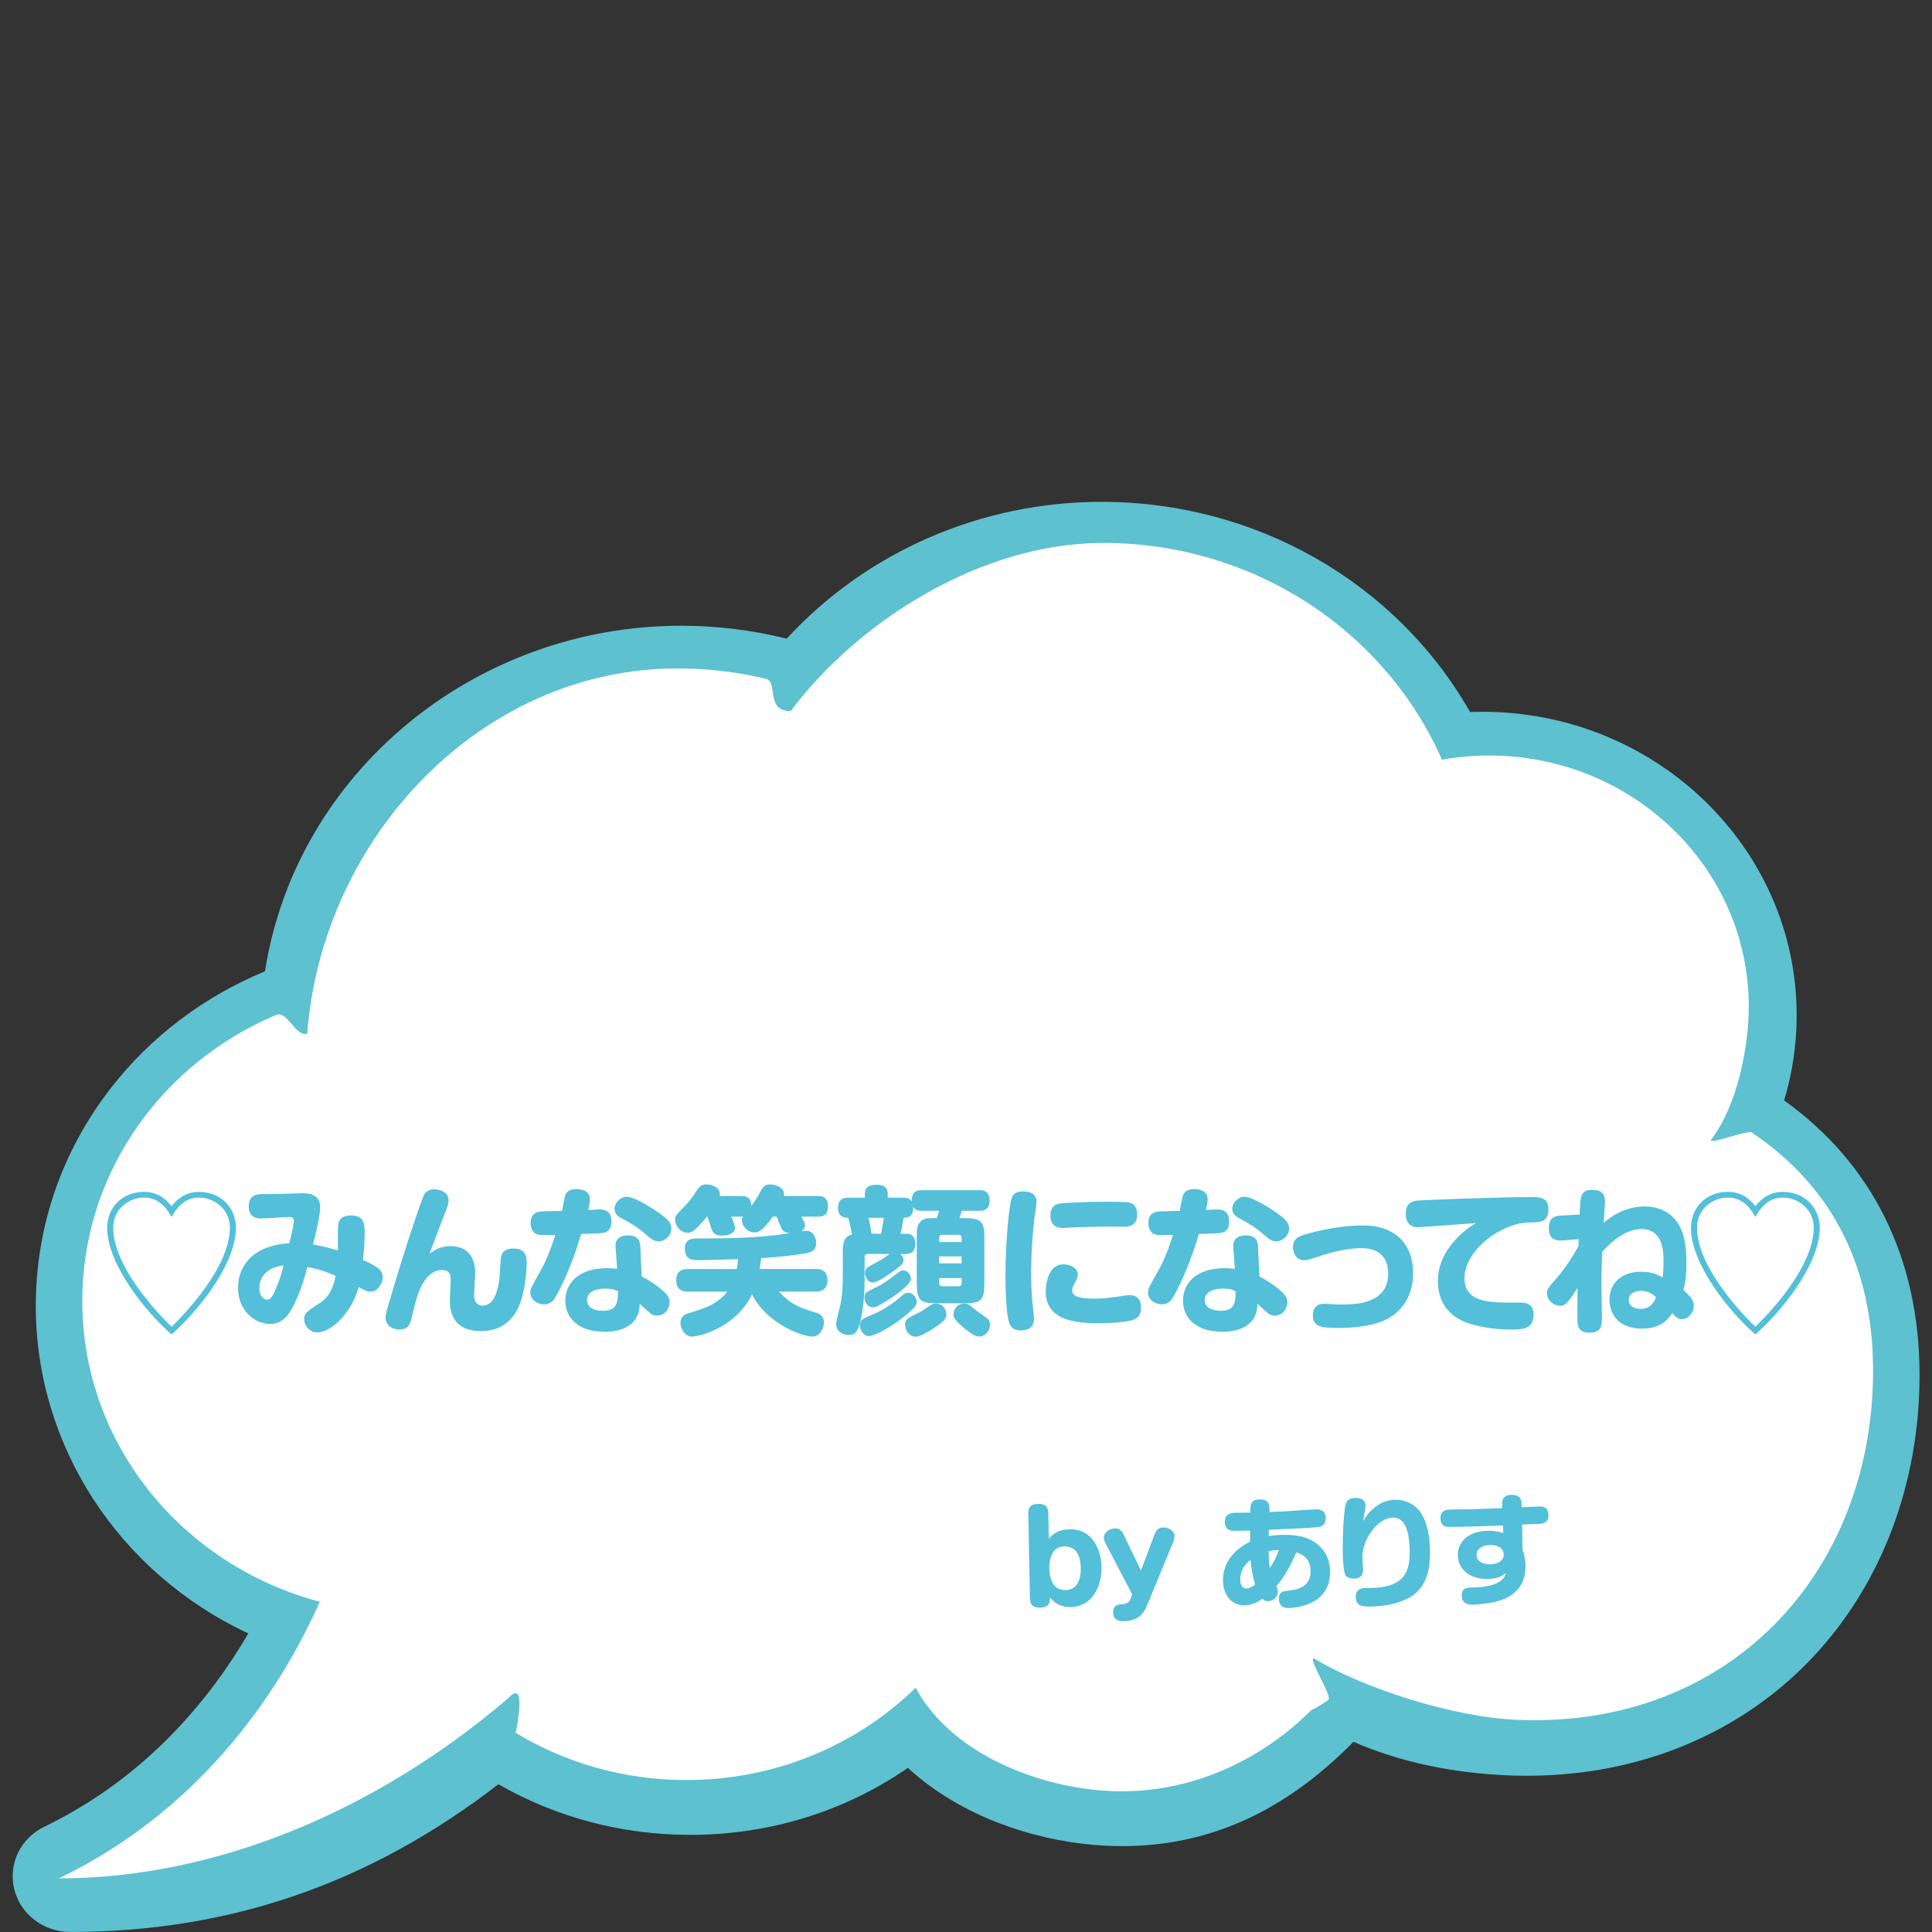 <?xml version="1.0" encoding="UTF-8"?><svg id="_レイヤー_1" xmlns="http://www.w3.org/2000/svg" viewBox="0 0 400 400"><rect x="0" y="0" width="400" height="400" fill="#333333" stroke="none"/><defs><style>.cls-1{fill:#fff;}.cls-2{fill:#5dc1cf;}.cls-3{fill:#53bfd9;}</style></defs><path class="cls-2" d="m369.38,227.84c1.72-5.69,2.6-11.62,2.6-17.65,0-34.64-29.17-62.82-65.02-62.82-.85,0-1.72.02-2.59.05-15.33-26.89-44.42-43.52-76.32-43.52-24.93,0-48.59,10.31-65.17,28.33-7.11-1.78-14.46-2.68-21.86-2.68-43,0-79.78,30.66-86.16,71.55-12.64,5.21-23.64,13.54-31.88,24.14-10.19,13.11-15.57,28.72-15.57,45.16,0,28.94,17.18,55.25,44,67.78-7.56,12.98-20.76,29.65-42.19,40-4.97,2.4-7.55,7.72-6.27,12.94,1.28,5.22,6.05,8.87,11.6,8.87,32.98,0,61.99-10.01,88.64-30.58,11.94,6.86,25.62,10.48,39.68,10.48,16.38,0,31.92-4.79,45.1-13.87,9.07,8.37,22.16,14.05,36.32,15.72,2.68.32,5.37.48,8,.48,17.93,0,33.63-7.07,47.93-21.59,9.52,4.13,20.29,6.46,32.04,6.94,1.34.06,2.67.08,3.94.08,23.21,0,44.19-8.7,59.07-24.49,14.28-15.15,22.15-35.93,22.15-58.5,0-24.06-9.68-43.66-28.01-56.81Z"/><path class="cls-1" d="m362.7,234.48c-.98-.66,1.05.63,0,0-.94-.56-7.54,2.18-8.54,1.65,5.72-7.48,7.9-19.68,7.9-27.76,0-27.83-22.65-50.55-51.12-51.89-.88-.04-1.76-.06-2.65-.06-3.33,0-6.59.31-9.75.87-11.58-26.38-38.63-44.88-70.16-44.88-25.41,0-50.84,16.33-64.67,34.81-5.39,0-2.44-6.05-5.22-6.71-.53-.13-1.06-.25-1.59-.36-5.36-1.15-10.92-1.76-16.64-1.76-40.55,0-73.52,34.86-76.66,75.62-2.41.72-4.14-4.84-6.42-3.88-.95.4-1.89.82-2.82,1.26-22.11,10.53-37.32,32.52-37.32,57.95,0,29.75,20.83,54.79,49.17,62.28-7.16,16.15-22.93,42.27-54.02,57.28,32.9,0,66.24-14.33,93.15-37.41,3.59-3.9,1.8,5.64,1.42,7.27-.23.98,0,0,0,0,10.25,6.2,22.37,9.78,35.36,9.78,18.56,0,35.35-7.31,47.46-19.11,6.31,11.8,21.24,19.28,36.44,21.07,19.41,2.28,35.47-6.41,45.5-16.47,1.32-.51,3.52-2.1,3.52-2.1.78-.88-3.89-7.77-3.14-8.67,10.34,6.34,29.1,12.28,42.25,12.82,44.07,1.8,73.65-30.65,73.65-72.3,0-18.21-6.14-36.58-25.1-49.29Z"/><path class="cls-3" d="m212.89,313.36c-.02-.82.14-1.95,1.96-1.99,1.05-.02,2.15.16,2.19,1.91l.1,5.32c.51-.63,1.59-1.93,4.34-1.98,4.75-.09,6.51,4.3,6.58,7.8.07,3.8-1.74,8.21-6.41,8.3-.65.01-2.7.03-4.26-1.99.01.72.04,2.07-1.96,2.11-1.32.03-2.16-.36-2.19-1.91l-.34-17.57Zm4.37,11.39c.03,1.8.56,4.51,3.34,4.46,2.8-.05,3.2-2.81,3.16-4.59-.04-2.25-.76-4.51-3.44-4.46-3.15.06-3.07,3.96-3.06,4.58Z"/><path class="cls-3" d="m239.09,317.6c.29-.78.8-1.34,1.75-1.36,1.15-.02,2.32.78,2.33,1.73,0,.33-.04.73-.16,1.03l-5.4,13.08c-.57,1.39-1.46,3.5-4.91,3.57-.62.01-2.2.04-2.24-1.81-.03-1.6,1.22-1.65,1.62-1.68,1.42-.08,1.79-.54,2-1.14l.33-.91-5.63-10.79c-.03-.07-.24-.52-.24-.92-.02-1.02,1.09-1.95,2.34-1.97.55-.01,1.23.18,1.72,1.22l3.62,7.5,2.85-7.56Z"/><path class="cls-3" d="m255.75,316.93c-.67.01-2.12.04-2.16-1.83-.03-1.62,1.16-1.85,2.01-1.89.52-.01,2.8-.03,3.27-.04,0-.98.02-1.33.14-1.7.12-.43.53-1.01,1.71-1.03,2.17-.04,2.12,1.21,2.1,2.61,3.15-.14,4.05-.18,5.72-.31.52-.04,3.32-.24,3.9-.25.47,0,2-.04,2.03,1.81.02.95-.39,1.66-1.39,1.83-1.47.23-8.36.51-10.39.6-.01.75,0,.97-.03,1.3.42-.06,1.5-.23,2.89-.26,3.87-.08,5.72.86,6.91,1.72,2.43,1.78,2.88,4.14,2.91,5.79.13,6.52-6.1,7.59-8.55,7.64-1.6.03-2.02-.91-2.04-1.81-.03-1.58.89-1.67,1.99-1.79,2.52-.25,4.63-1.14,4.57-4.14-.03-1.47-.57-2.24-1-2.68-.71-.74-1.47-.95-2-1.08-1,2.62-2.65,5.38-4.11,7,.13.22.34.62.35,1.12.02.9-.81,1.94-1.99,1.96-.7.01-1.01-.28-1.21-.5-.54.38-1.9,1.34-3.67,1.37-2.7.05-4.44-2.11-4.5-5.06-.08-4.07,2.7-6.7,5.62-8.13,0-.35-.01-1.97-.02-2.3l-3.07.06Zm3.17,6.01c-2.19,1.69-2.15,3.74-2.14,4.17,0,.28.03,1.8,1.36,1.77.5,0,1.22-.42,1.73-.83-.56-1.71-.85-3.68-.95-5.11Zm5.86-2.01c-.85.02-1.3.05-2.12.27-.02,1.42.1,2.45.24,3.47.8-1.14,1.31-2.25,1.88-3.74Z"/><path class="cls-3" d="m285.18,311.68c1.28-.87,2.6-1.15,3.68-1.17,2.32-.04,4.12,1.09,5.07,2.38,1.64,2.19,2.08,5.31,2.13,8.01.12,6.12-1.82,9.08-5.87,10.61-2.11.79-4.3,1.06-6.33,1.1-1.47.03-3.12.06-3.16-1.94-.04-1.85,1.51-1.88,2.04-1.89.32,0,1.75,0,2.02-.04,5.84-.41,7.19-3.14,7.1-7.76-.06-3.02-.58-6.84-3.48-6.78-3.2.06-6.39,4.52-6.31,8.37,0,.38.14,1.95.14,2.27.01.6.04,1.95-1.94,1.99-.42,0-1.53-.02-1.85-1.06-.19-.62-.37-2.29-.4-3.64-.1-5.1.27-9.48.57-10.59.19-.7.57-1.38,1.97-1.41.62-.01,2.13.03,2.16,1.61,0,.2-.04.53-.08.78-.3,1.43-.29,1.58-.38,2.38.63-1.04,1.28-2.1,2.91-3.21Z"/><path class="cls-3" d="m315.23,320.92c.24.67.58,1.64.61,3.16.09,4.42-2.54,6.92-7.15,7.74-1.84.34-3.44.42-3.79.42-.47,0-2.22.04-2.26-1.9-.03-1.62,1.12-1.65,2.39-1.67,1.45-.05,3.6-.19,5.13-1.02,1.24-.67,1.52-1.6,1.64-2-.76.59-1.53,1.2-3.73,1.25-3.57.07-6.19-1.83-6.24-4.88-.05-2.67,2.05-5.01,6.15-5.09.87-.02,2.05.04,3.26.46l-.05-1.57c-4.42.16-6,.24-8.72.29-2.52.05-2.75.03-3.13-.06-.38-.09-1.08-.4-1.11-1.68-.03-1.77,1.31-1.83,2.21-1.84.65-.01,3.5-.04,4.1-.05,2.7-.08,3.8-.12,6.5-.23l-.04-.67c-.04-.52-.09-2.05,1.96-2.09,2.05-.04,2.08,1.43,2.09,1.96v.62c.56-.01,3.03-.16,3.56-.17.82-.02,1.95.14,1.98,1.74.03,1.67-1.11,1.82-1.96,1.86-.5.03-.8.04-3.5.14l.1,5.3Zm-3.91.9c-.04-1.92-2.39-1.95-2.79-1.95-1.12.02-2.86.53-2.83,2.06.04,1.8,2.21,1.96,2.84,1.94,1.4-.03,2.81-.63,2.79-2.05Z"/><path class="cls-3" d="m41.23,246.78c4.62,0,7.62,3.4,7.62,7.39,0,7.85-8.38,17.82-13.33,22.11-5.38-4.65-13.33-14.56-13.33-22.05,0-4.32,3.2-7.46,7.62-7.46,3.23,0,4.85,1.91,5.71,2.94.86-1.02,2.47-2.94,5.71-2.94Zm-11.39,1.16c-3.1,0-6.4,2.34-6.4,6.24,0,9.08,11.68,20.13,12.08,20.5.36-.33,12.08-11.42,12.08-20.5,0-3.89-3.33-6.24-6.4-6.24-3.33,0-4.95,2.74-5.68,4.03-.73-1.29-2.34-4.03-5.68-4.03Z"/><path class="cls-3" d="m70.03,253.42c.17-.73.59-1.78,2.61-1.78,2.54,0,2.87,1.55,2.87,3.4,0,1.75-.2,4.16-.33,5.84,2.44,1.12,4.06,1.88,4.06,3.6,0,1.12-.96,2.94-2.51,2.94-.79,0-1.22-.26-2.47-.96-1.39,5.21-5.58,9.41-8.65,9.41-1.32,0-2.64-1.29-2.64-2.71,0-1.29.46-1.58,3.46-3.53.76-.49,2.47-1.98,3.04-5.48-2.34-1.02-3.73-1.45-5.84-1.82-.33,1.29-1.09,4.32-2.77,7.82-.96,1.95-2.31,3.96-4.95,3.96-3.04,0-6.63-2.67-6.63-7.49,0-3.04,1.48-6.7,6.11-8.35,2.01-.73,3.73-.83,4.49-.86.1-.43.59-2.28.63-2.57.07-.46.33-1.82.33-2.08,0-.69-.43-.79-.96-.79-.92,0-4.92.3-5.74.3-.69,0-2.64,0-2.64-2.51s1.91-2.54,3.1-2.54h1.85c.96,0,5.97-.17,6.11-.17.92,0,3.73,0,3.73,2.87,0,1.15-.46,3.37-.56,3.86-.1.63-.79,3.3-.92,3.86,2.38.46,3.53.79,5.15,1.25.03-.86-.07-4.72.1-5.48Zm-13.4,9.08c-1.65.69-2.94,2.05-2.94,4.22,0,1.91,1.22,2.38,1.62,2.38.69,0,1.22-.83,1.82-2.28,1.09-2.71,1.42-4.06,1.58-4.85-.83.16-1.39.26-2.08.53Z"/><path class="cls-3" d="m93.21,258c3.7,0,5.18,2.34,5.18,5.68,0,.69-.23,3.8-.23,4.42,0,.53.03,1.39.76,1.91.4.26.79.3,1.02.3,2.38,0,3.07-3.07,3.43-5.25.1-.73.23-3.96.33-4.62.1-.53.3-1.95,2.57-1.95,2.77,0,2.77,2.01,2.77,2.97,0,2.54-.49,5.97-1.35,8.35-.33.92-1.75,4.52-5.64,5.48-1.22.3-2.18.3-2.51.3-1.52,0-4.09-.33-5.38-2.34-1.02-1.62-1.02-3.07-1.02-4.12,0-.66.17-3.5.17-4.09,0-.82,0-2.11-1.92-2.11-.79,0-3.33.43-4.95,5.28-.17.53-.56,1.75-1.06,3.99-.4,1.88-.76,3.07-2.74,3.07-1.29,0-2.81-.79-2.81-2.44,0-.59.1-1.02.56-2.57,1.78-6.14,3.66-12.24,5.74-18.32.3-.86,1.35-3.96,1.62-4.49.16-.33.76-1.22,2.18-1.22.66,0,2.94.33,2.94,2.28,0,.76-.2,1.25-1.35,4.22-1.55,4.03-1.72,4.49-2.05,5.38-.13.33-.26.63-.53,1.42,1.19-.79,2.28-1.52,4.26-1.52Z"/><path class="cls-3" d="m115.11,268.37c-.49.86-1.06,1.68-2.44,1.68s-2.87-.96-2.87-2.38c0-.89.26-1.29,2.18-4.69,1.52-2.67,2.57-6.01,3-7.29-2.38.03-2.97.07-3.63-.1-.83-.2-1.49-1.02-1.49-2.38,0-2.08,1.45-2.28,1.98-2.38.23-.03,3.96-.13,4.52-.13.1-.49.5-2.67.63-3.1.3-.99,1.16-1.42,2.28-1.42.66,0,2.87.13,2.87,2.08,0,.76-.2,1.52-.36,2.24.36,0,1.95-.1,2.28-.1.76,0,2.54.07,2.54,2.48s-1.68,2.41-2.67,2.47c-.63.03-.92.03-3.6.13-.76,2.51-2.44,7.89-5.21,12.87Zm12.34-10.26c-.16-2.08,1.72-2.34,2.57-2.34.99,0,2.44.26,2.54,2.14l.3,6.37c1.68.86,3.27,1.92,4.65,3.2.86.76,1.12,1.42,1.12,2.14,0,1.39-1.02,2.77-2.61,2.77-.46,0-.99-.13-1.35-.46-1.32-1.16-1.58-1.39-2.21-1.98-.07.99-.13,1.82-.69,2.84-1.52,2.64-4.85,2.94-6.54,2.94-5.74,0-8.19-3.07-8.19-6.47,0-3.17,2.31-6.7,8.62-6.7.86,0,1.48.07,2.11.13l-.33-4.59Zm-2.08,8.68c-1.06,0-3.83.2-3.83,2.38s2.84,2.21,3.3,2.21c2.57,0,3.14-1.25,3.1-4.06-.66-.3-1.19-.53-2.58-.53Zm4.42-19.01c1.49,0,5.38,2.31,7.66,4.09,1.16.92,1.55,1.62,1.55,2.47,0,1.55-1.39,2.67-2.64,2.67-.86,0-1.45-.43-2.15-1.02-1.81-1.55-2.41-2.05-5.45-3.73-.63-.33-1.52-.83-1.52-2.01,0-.63.33-1.16.43-1.32.26-.33.99-1.16,2.11-1.16Z"/><path class="cls-3" d="m168.85,262.72c.56,0,2.47,0,2.47,2.31s-1.81,2.38-2.47,2.38h-7.56c2.51,2.8,4.52,3.4,7.82,4.42.69.23,1.48.76,1.48,1.95,0,.86-.56,2.94-2.47,2.94-2.08,0-9.51-2.77-12.41-8.75-3.37,6.93-10.96,8.75-12.44,8.75-1.62,0-2.38-1.81-2.38-2.84s.59-1.65,1.45-1.91c3.76-1.22,4.92-1.55,6.8-3.07.63-.53.96-.86,1.45-1.48h-8.15c-.53,0-2.44,0-2.44-2.34s1.85-2.34,2.44-2.34h10.07c.07-.2.2-.86.3-2.04-1.68.03-3.33.1-5.05.13-.33,0-1.88.07-3.07.07s-2.9,0-2.9-2.41c0-2.08,1.65-2.08,2.54-2.08,6.4,0,12.84-.07,19.18-1.09-.69-.1-1.15-.2-1.58-.76-.26-.36-.96-2.31-1.12-2.67h-.83c-2.15,3.07-3.07,3.27-3.76,3.27-1.39,0-2.61-1.25-2.61-2.48,0-.43.1-.63.2-.82q-.17.03-.33.03h-2.11c.13.23.79,1.72.79,2.31,0,1.19-1.42,1.62-2.74,1.62-.73,0-1.72-.1-2.15-1.49-.49-1.55-.53-1.72-.82-2.44h-.1c-.23.3-1.42,1.75-2.34,2.57-.53.46-1.02.76-1.72.76-1.06,0-2.51-1.09-2.51-2.74,0-.66.13-.89,1.52-2.28.96-.92,1.78-1.91,2.54-3.1.96-1.52,1.39-1.88,2.41-1.88,1.25,0,3.07.69,2.74,2.41h4.49c1.09,0,2.05.26,2.08,2.08.3-.43,1.15-1.62,1.58-2.44.76-1.45,1.09-2.05,2.34-2.05.89,0,3.07.53,2.87,2.41h7c.59,0,2.08,0,2.08,2.11s-1.35,2.15-2.08,2.15h-3.46c.23.4.79,1.25.79,1.81,0,.3-.17.89-.76,1.22.23-.03.53-.1.92-.1,1.91,0,2.14,1.95,2.14,2.54,0,1.52-1.06,1.95-2.24,2.14-1.95.36-5.68.76-9.14.99-.1.76-.2,1.52-.33,2.24h11.59Z"/><path class="cls-3" d="m193.98,252.2c.17-.46.33-1.06.43-1.52h-3.56c-.73,0-1.32-.07-1.78-.79.07,2.18-1.29,2.21-1.98,2.24-.33,1.91-.36,2.11-.63,3.3h1.19c1.45,0,1.85,1.02,1.85,2.11,0,2.08-1.45,2.08-2.08,2.08h-.99c.36.33.63.79.63,1.29,0,.63-.36,1.02-2.18,2.34-1.06.76-3.23,2.28-4.19,2.28s-1.58-.96-1.58-1.98c0-.96.33-1.12,2.11-2.05,1.39-.73,2.24-1.35,2.97-1.88h-4.55c-.43,0-.63.23-.63.63v4.79c0,2.57-.26,5.12-.49,6.63-.73,4.39-1.55,4.72-2.81,4.72-1.32,0-2.58-.82-2.58-2.21,0-.46,0-.53.73-3.5.46-1.82.63-3.7.63-6.67v-4.49c0-1.68,0-3.46,1.88-3.93-.26-1.78-.59-2.94-.76-3.46-.63,0-2.11-.03-2.11-2.08s1.55-2.08,2.11-2.08h3.46v-.86c0-1.68,1.52-1.82,2.51-1.82s2.21.33,2.21,1.82v.86h3.2c.89,0,1.35.13,1.78.79-.07-2.24,1.25-2.34,2.08-2.34h11.95c.63,0,2.08.03,2.08,2.15s-1.52,2.11-2.08,2.11h-3.66c-.07.23-.4,1.29-.49,1.52h1.12c3.43,0,4.03.73,4.03,4.09v9.44c0,3.47-.66,4.09-4.09,4.09h-5.81c-3.43,0-4.09-.66-4.09-4.09v-9.51c0-1.38,0-2.54.76-3.3.73-.73,1.65-.73,2.84-.73h.59Zm-4.19,17.29c0,.56-.07,1.06-2.41,2.94-2.84,2.31-6.27,4.19-7.46,4.19s-1.88-1.29-1.88-2.21c0-1.19.66-1.45,3.07-2.44,1.55-.66,4.09-2.28,5.54-3.63.46-.43.86-.69,1.32-.69,1.25,0,1.81,1.16,1.81,1.85Zm-1.19-4.79c0,.89-1.55,2.15-2.64,3-1.16.92-3,2.01-3.47,2.28-.73.46-1.25.69-1.82.69-.86,0-1.68-.89-1.68-2.01,0-.99.2-1.12,2.61-2.24,1.06-.5,2.54-1.55,3.66-2.41,1.19-.92,1.29-.99,1.75-.99.92,0,1.58.92,1.58,1.68Zm-8.78-12.57c.3,1.32.33,1.52.63,3.3h1.98c.23-1.22.46-2.77.56-3.3h-3.17Zm16.11,19.94c0,.86-.23,1.38-2.74,3-1.02.66-2.67,1.68-3.63,1.68-1.45,0-2.18-1.48-2.18-2.47,0-1.12.63-1.42,2.24-2.21.56-.26,1.19-.59,2.05-1.19,1.16-.79,1.45-.99,2.01-.99,1.68,0,2.24,1.39,2.24,2.18Zm-1.48-14.92h4.65v-.86c0-.36-.17-.63-.63-.63h-3.4c-.5,0-.63.3-.63.63v.86Zm4.65,2.97h-4.65v1.45h4.65v-1.45Zm-4.65,4.49v1.06c0,.36.16.63.63.63h3.4c.5,0,.63-.26.63-.63v-1.06h-4.65Zm7.36,6.47c.56.46,1.98,1.42,2.24,1.62.43.3.92.63.92,1.55,0,1.25-.99,2.47-2.21,2.47-.43,0-1.06,0-3.43-2.01-1.49-1.29-1.92-1.85-1.92-2.61,0-.63.4-2.21,2.41-2.21.56,0,.73.17,1.98,1.19Z"/><path class="cls-3" d="m214.61,248.8c0,.5-.36,2.74-.43,3.2-.16,1.42-.69,6.04-.69,11.32,0,1.09,0,3.76.23,6.01.07.46.36,3.33.36,3.6,0,.99-.26,2.51-2.77,2.51-1.91,0-2.31-1.09-2.61-2.51-.17-.76-.53-3.89-.53-8.52,0-8.12.83-14.62,1.16-15.91.43-1.81,1.52-1.81,2.84-1.81.56,0,2.44.23,2.44,2.11Zm20.17,24.39c-1.49.66-6.17.79-7.29.79-5.48,0-10.99-.92-10.99-6.63,0-.03,0-5.58,3.66-5.58,1.32,0,2.97.66,2.97,2.08,0,.59-.1.82-.66,1.88-.4.73-.5,1.09-.5,1.39,0,1.29,1.45,1.75,4.72,1.75,1.58,0,3.23-.23,4.16-.33.46-.07,2.54-.4,2.97-.4,1.68,0,2.41,1.02,2.41,2.47,0,1.72-.66,2.24-1.45,2.57Zm-2.18-19.21c-.53,0-2.87-.03-3.37-.03-1.45,0-5.31.07-8.12.23-.1,0-.76.07-.99.07-1.58,0-2.64-.73-2.64-2.57,0-2.21,1.45-2.41,2.05-2.51.73-.13,4.75-.36,10-.36,1.06,0,3.63,0,4.39.2,1.02.23,1.52,1.22,1.52,2.41,0,2.31-1.58,2.57-2.84,2.57Z"/><path class="cls-3" d="m243,268.37c-.49.86-1.06,1.68-2.44,1.68s-2.87-.96-2.87-2.38c0-.89.26-1.29,2.18-4.69,1.52-2.67,2.57-6.01,3-7.29-2.38.03-2.97.07-3.63-.1-.83-.2-1.49-1.02-1.49-2.38,0-2.08,1.45-2.28,1.98-2.38.23-.03,3.96-.13,4.52-.13.1-.49.5-2.67.63-3.1.3-.99,1.16-1.42,2.28-1.42.66,0,2.87.13,2.87,2.08,0,.76-.2,1.52-.36,2.24.36,0,1.95-.1,2.28-.1.76,0,2.54.07,2.54,2.48s-1.68,2.41-2.67,2.47c-.63.03-.92.03-3.6.13-.76,2.51-2.44,7.89-5.21,12.87Zm12.34-10.26c-.16-2.08,1.72-2.34,2.57-2.34.99,0,2.44.26,2.54,2.14l.3,6.37c1.68.86,3.27,1.92,4.65,3.2.86.76,1.12,1.42,1.12,2.14,0,1.39-1.02,2.77-2.61,2.77-.46,0-.99-.13-1.35-.46-1.32-1.16-1.58-1.39-2.21-1.98-.07.99-.13,1.82-.69,2.84-1.52,2.64-4.85,2.94-6.54,2.94-5.74,0-8.19-3.07-8.19-6.47,0-3.17,2.31-6.7,8.62-6.7.86,0,1.48.07,2.11.13l-.33-4.59Zm-2.08,8.68c-1.06,0-3.83.2-3.83,2.38s2.84,2.21,3.3,2.21c2.57,0,3.14-1.25,3.1-4.06-.66-.3-1.19-.53-2.58-.53Zm4.42-19.01c1.49,0,5.38,2.31,7.66,4.09,1.16.92,1.55,1.62,1.55,2.47,0,1.55-1.39,2.67-2.64,2.67-.86,0-1.45-.43-2.15-1.02-1.81-1.55-2.41-2.05-5.45-3.73-.63-.33-1.52-.83-1.52-2.01,0-.63.33-1.16.43-1.32.26-.33.99-1.16,2.11-1.16Z"/><path class="cls-3" d="m274.27,269.92c.3,0,1.22.07,1.58.1.66.07,1.29.07,1.92.07,3.63,0,9.64-.43,9.64-6.47,0-3.86-2.61-5.21-5.51-5.21s-6.27.89-7.92,1.42c-3,.99-3.37,1.09-3.93,1.09-1.85,0-2.34-1.72-2.34-2.71,0-1.78,1.09-2.21,2.61-2.67,5.68-1.65,10.03-1.82,11.62-1.82,1.45,0,5.38,0,8.15,2.87,2.11,2.21,2.48,5.18,2.48,6.96,0,3.1-.99,6.7-4.59,9.08-3.3,2.18-8.94,2.31-10.96,2.31-2.97,0-5.21-.1-5.21-2.54,0-1.22.46-2.48,2.47-2.48Z"/><path class="cls-3" d="m293.55,254.08c-1.72,0-2.51-1.19-2.51-2.74,0-1.42.5-2.58,2.38-2.77,1.39-.13,17.06-.73,23.47-.73,1.81,0,3.7,0,3.7,2.51,0,2.67-1.78,2.74-3.66,2.74-1.98.03-3.99.4-6.96,2.08-3.4,1.95-6.77,5.61-6.77,9.47,0,4.13,3.4,5.05,8.94,5.05h2.84c1.22,0,2.54.5,2.54,2.47,0,3.1-2.41,3.1-4.79,3.1-.96,0-3.99-.03-7.33-.89-1.78-.46-7.69-1.98-7.69-9.11,0-3.73,1.68-6.44,3.56-8.51,1.68-1.88,3.07-2.74,4.32-3.53-1.75.13-11.19.86-12.05.86Z"/><path class="cls-3" d="m323.64,256.82c-2.34.2-2.97-.92-2.97-2.54,0-2.47,1.52-2.57,2.87-2.64l3.5-.17c.17-3.93.2-5.12,2.64-5.12,2.61,0,2.61,1.62,2.61,2.54,0,.26-.23,3.76-.26,4.32,1.29-1.22,4.39-3.43,8.48-3.43,2.05,0,5.91.66,7.66,4.98.96,2.41.99,5.58.99,6.83,0,3.04-.36,4.46-.63,5.51,1.68,1.52,2.15,2.14,2.15,3.23,0,1.29-.99,2.77-2.44,2.77-.86,0-1.09-.23-2.01-1.25-.69,1.06-2.21,3.23-6.24,3.23-4.92,0-6.77-3.1-6.77-5.97,0-3.5,2.58-5.81,6.47-5.81,2.41,0,3.56.63,4.52,1.16.1-.63.2-1.19.2-3.46,0-1.65,0-6.54-4.59-6.54-3.83,0-7.2,3.7-8.09,4.72-.17,3.43-.17,6.54-.17,7.33,0,.96.1,5.28.1,6.14,0,1.52,0,3.27-2.44,3.27-2.64,0-2.64-1.45-2.64-3.33,0-1.16.03-4.62.03-5.97-2.21,3.66-2.91,3.73-3.57,3.73-1.25,0-2.74-.99-2.74-2.61,0-.86.2-1.09,2.08-3.23,1.81-2.11,3.17-4.29,4.42-6.47,0-.69,0-.79.03-1.49l-3.2.26Zm16.04,10.43c-1.09,0-2.48.53-2.48,1.88s1.29,1.85,2.44,1.85c2.18,0,2.81-1.45,3.23-2.38-1.32-1.35-2.87-1.35-3.2-1.35Z"/><path class="cls-3" d="m369.14,246.78c4.62,0,7.62,3.4,7.62,7.39,0,7.85-8.38,17.82-13.33,22.11-5.38-4.65-13.33-14.56-13.33-22.05,0-4.32,3.2-7.46,7.62-7.46,3.23,0,4.85,1.91,5.71,2.94.86-1.02,2.48-2.94,5.71-2.94Zm-11.39,1.16c-3.1,0-6.4,2.34-6.4,6.24,0,9.08,11.68,20.13,12.08,20.5.36-.33,12.08-11.42,12.08-20.5,0-3.89-3.33-6.24-6.4-6.24-3.33,0-4.95,2.74-5.68,4.03-.73-1.29-2.34-4.03-5.68-4.03Z"/></svg>